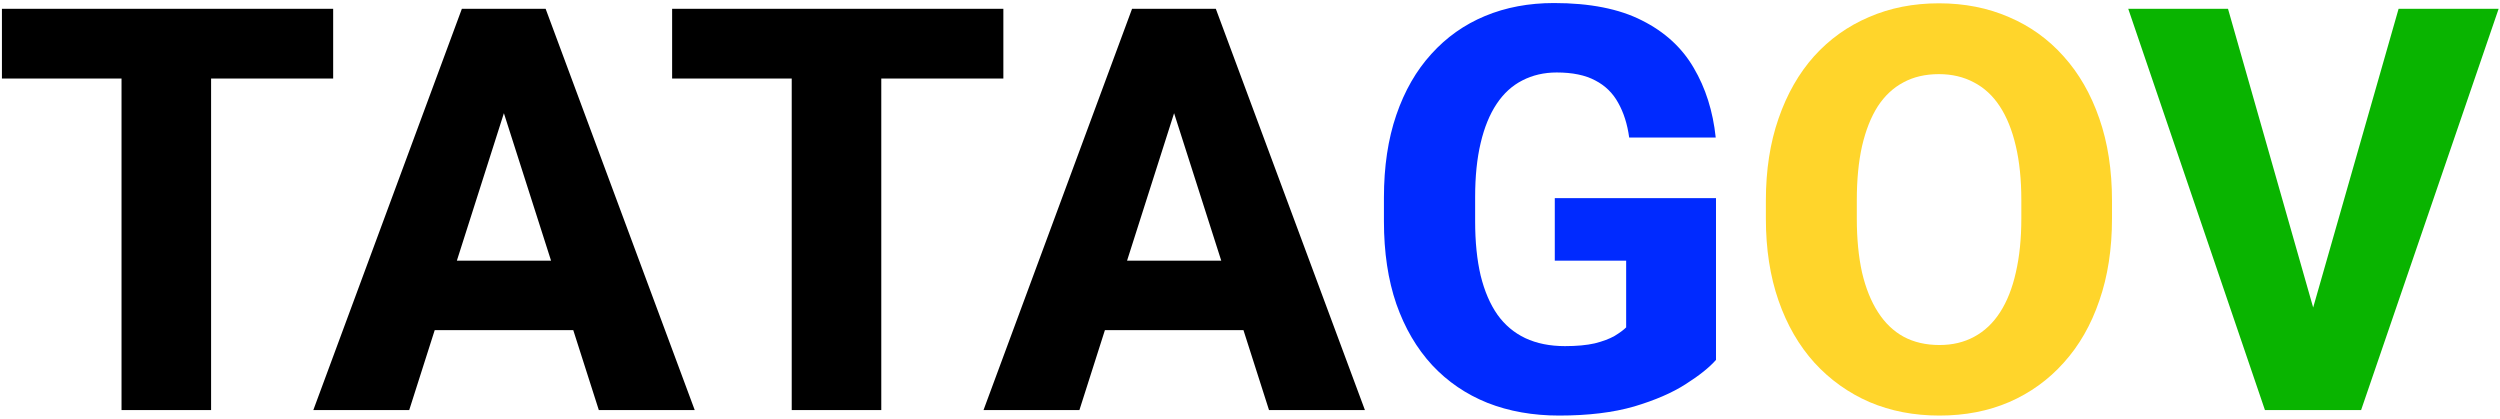 <svg xmlns="http://www.w3.org/2000/svg" width="567" height="95" viewBox="0 0 567 95" fill="none"><path d="M47.875 2V93H27.562V2H47.875ZM75.562 2V17.812H0.438V2H75.562ZM116.312 19.312L92.812 93H71.062L104.75 2H118.5L116.312 19.312ZM135.812 93L112.25 19.312L109.812 2H123.75L157.562 93H135.812ZM134.812 59.125V74.875H87.375V59.125H134.812ZM199.875 2V93H179.562V2H199.875ZM227.562 2V17.812H152.438V2H227.562ZM268.312 19.312L244.812 93H223.062L256.75 2H270.5L268.312 19.312ZM287.812 93L264.25 19.312L261.812 2H275.75L309.562 93H287.812ZM286.812 59.125V74.875H239.375V59.125H286.812Z" fill="black"></path><path d="M389.188 44.938V81.625C387.688 83.333 385.396 85.167 382.312 87.125C379.271 89.083 375.375 90.771 370.625 92.188C365.875 93.562 360.208 94.25 353.625 94.25C347.667 94.25 342.25 93.292 337.375 91.375C332.5 89.417 328.312 86.562 324.812 82.812C321.312 79.021 318.604 74.396 316.688 68.938C314.812 63.479 313.875 57.229 313.875 50.188V44.812C313.875 37.771 314.812 31.521 316.688 26.062C318.562 20.604 321.208 16 324.625 12.25C328.042 8.458 332.104 5.583 336.812 3.625C341.521 1.667 346.729 0.688 352.438 0.688C360.562 0.688 367.208 2 372.375 4.625C377.542 7.208 381.458 10.792 384.125 15.375C386.833 19.958 388.5 25.229 389.125 31.188H369.5C369.083 28.146 368.25 25.521 367 23.312C365.792 21.104 364.062 19.417 361.812 18.25C359.562 17.042 356.646 16.438 353.062 16.438C350.188 16.438 347.583 17.042 345.25 18.25C342.958 19.417 341.021 21.188 339.438 23.562C337.854 25.938 336.646 28.896 335.812 32.438C334.979 35.938 334.562 40.021 334.562 44.688V50.188C334.562 54.854 334.979 58.958 335.812 62.5C336.688 66.042 337.958 69 339.625 71.375C341.292 73.708 343.396 75.479 345.938 76.688C348.521 77.896 351.521 78.5 354.938 78.5C357.604 78.5 359.854 78.292 361.688 77.875C363.521 77.417 365.021 76.854 366.188 76.188C367.354 75.479 368.229 74.833 368.812 74.25V59.125H352.625V44.938H389.188Z" fill="#002AFF"></path><path d="M479 45.5V49.562C479 56.479 478.042 62.688 476.125 68.188C474.25 73.688 471.562 78.375 468.062 82.25C464.604 86.125 460.479 89.104 455.688 91.188C450.938 93.229 445.667 94.25 439.875 94.25C434.083 94.25 428.792 93.229 424 91.188C419.208 89.104 415.042 86.125 411.5 82.25C408 78.375 405.292 73.688 403.375 68.188C401.458 62.688 400.5 56.479 400.5 49.562V45.5C400.5 38.583 401.458 32.375 403.375 26.875C405.292 21.333 407.979 16.625 411.438 12.75C414.938 8.875 419.083 5.917 423.875 3.875C428.667 1.792 433.958 0.75 439.75 0.75C445.542 0.75 450.833 1.792 455.625 3.875C460.417 5.917 464.542 8.875 468 12.75C471.5 16.625 474.208 21.333 476.125 26.875C478.042 32.375 479 38.583 479 45.5ZM458.438 49.562V45.375C458.438 40.75 458.021 36.667 457.188 33.125C456.354 29.542 455.146 26.542 453.562 24.125C451.979 21.708 450.021 19.896 447.688 18.688C445.354 17.438 442.708 16.812 439.75 16.812C436.667 16.812 433.979 17.438 431.688 18.688C429.396 19.896 427.458 21.708 425.875 24.125C424.333 26.542 423.146 29.542 422.312 33.125C421.521 36.667 421.125 40.75 421.125 45.375V49.562C421.125 54.146 421.521 58.229 422.312 61.812C423.146 65.354 424.354 68.354 425.938 70.812C427.521 73.271 429.458 75.125 431.75 76.375C434.083 77.625 436.792 78.25 439.875 78.25C442.833 78.25 445.458 77.625 447.75 76.375C450.083 75.125 452.042 73.271 453.625 70.812C455.208 68.354 456.396 65.354 457.188 61.812C458.021 58.229 458.438 54.146 458.438 49.562Z" fill="#FFD52B"></path><path d="M523.75 72.812L544 2H566.688L535.5 93H520.688L523.75 72.812ZM505.312 2L525.5 72.812L528.688 93H513.688L482.688 2H505.312Z" fill="#09B400"></path></svg>
